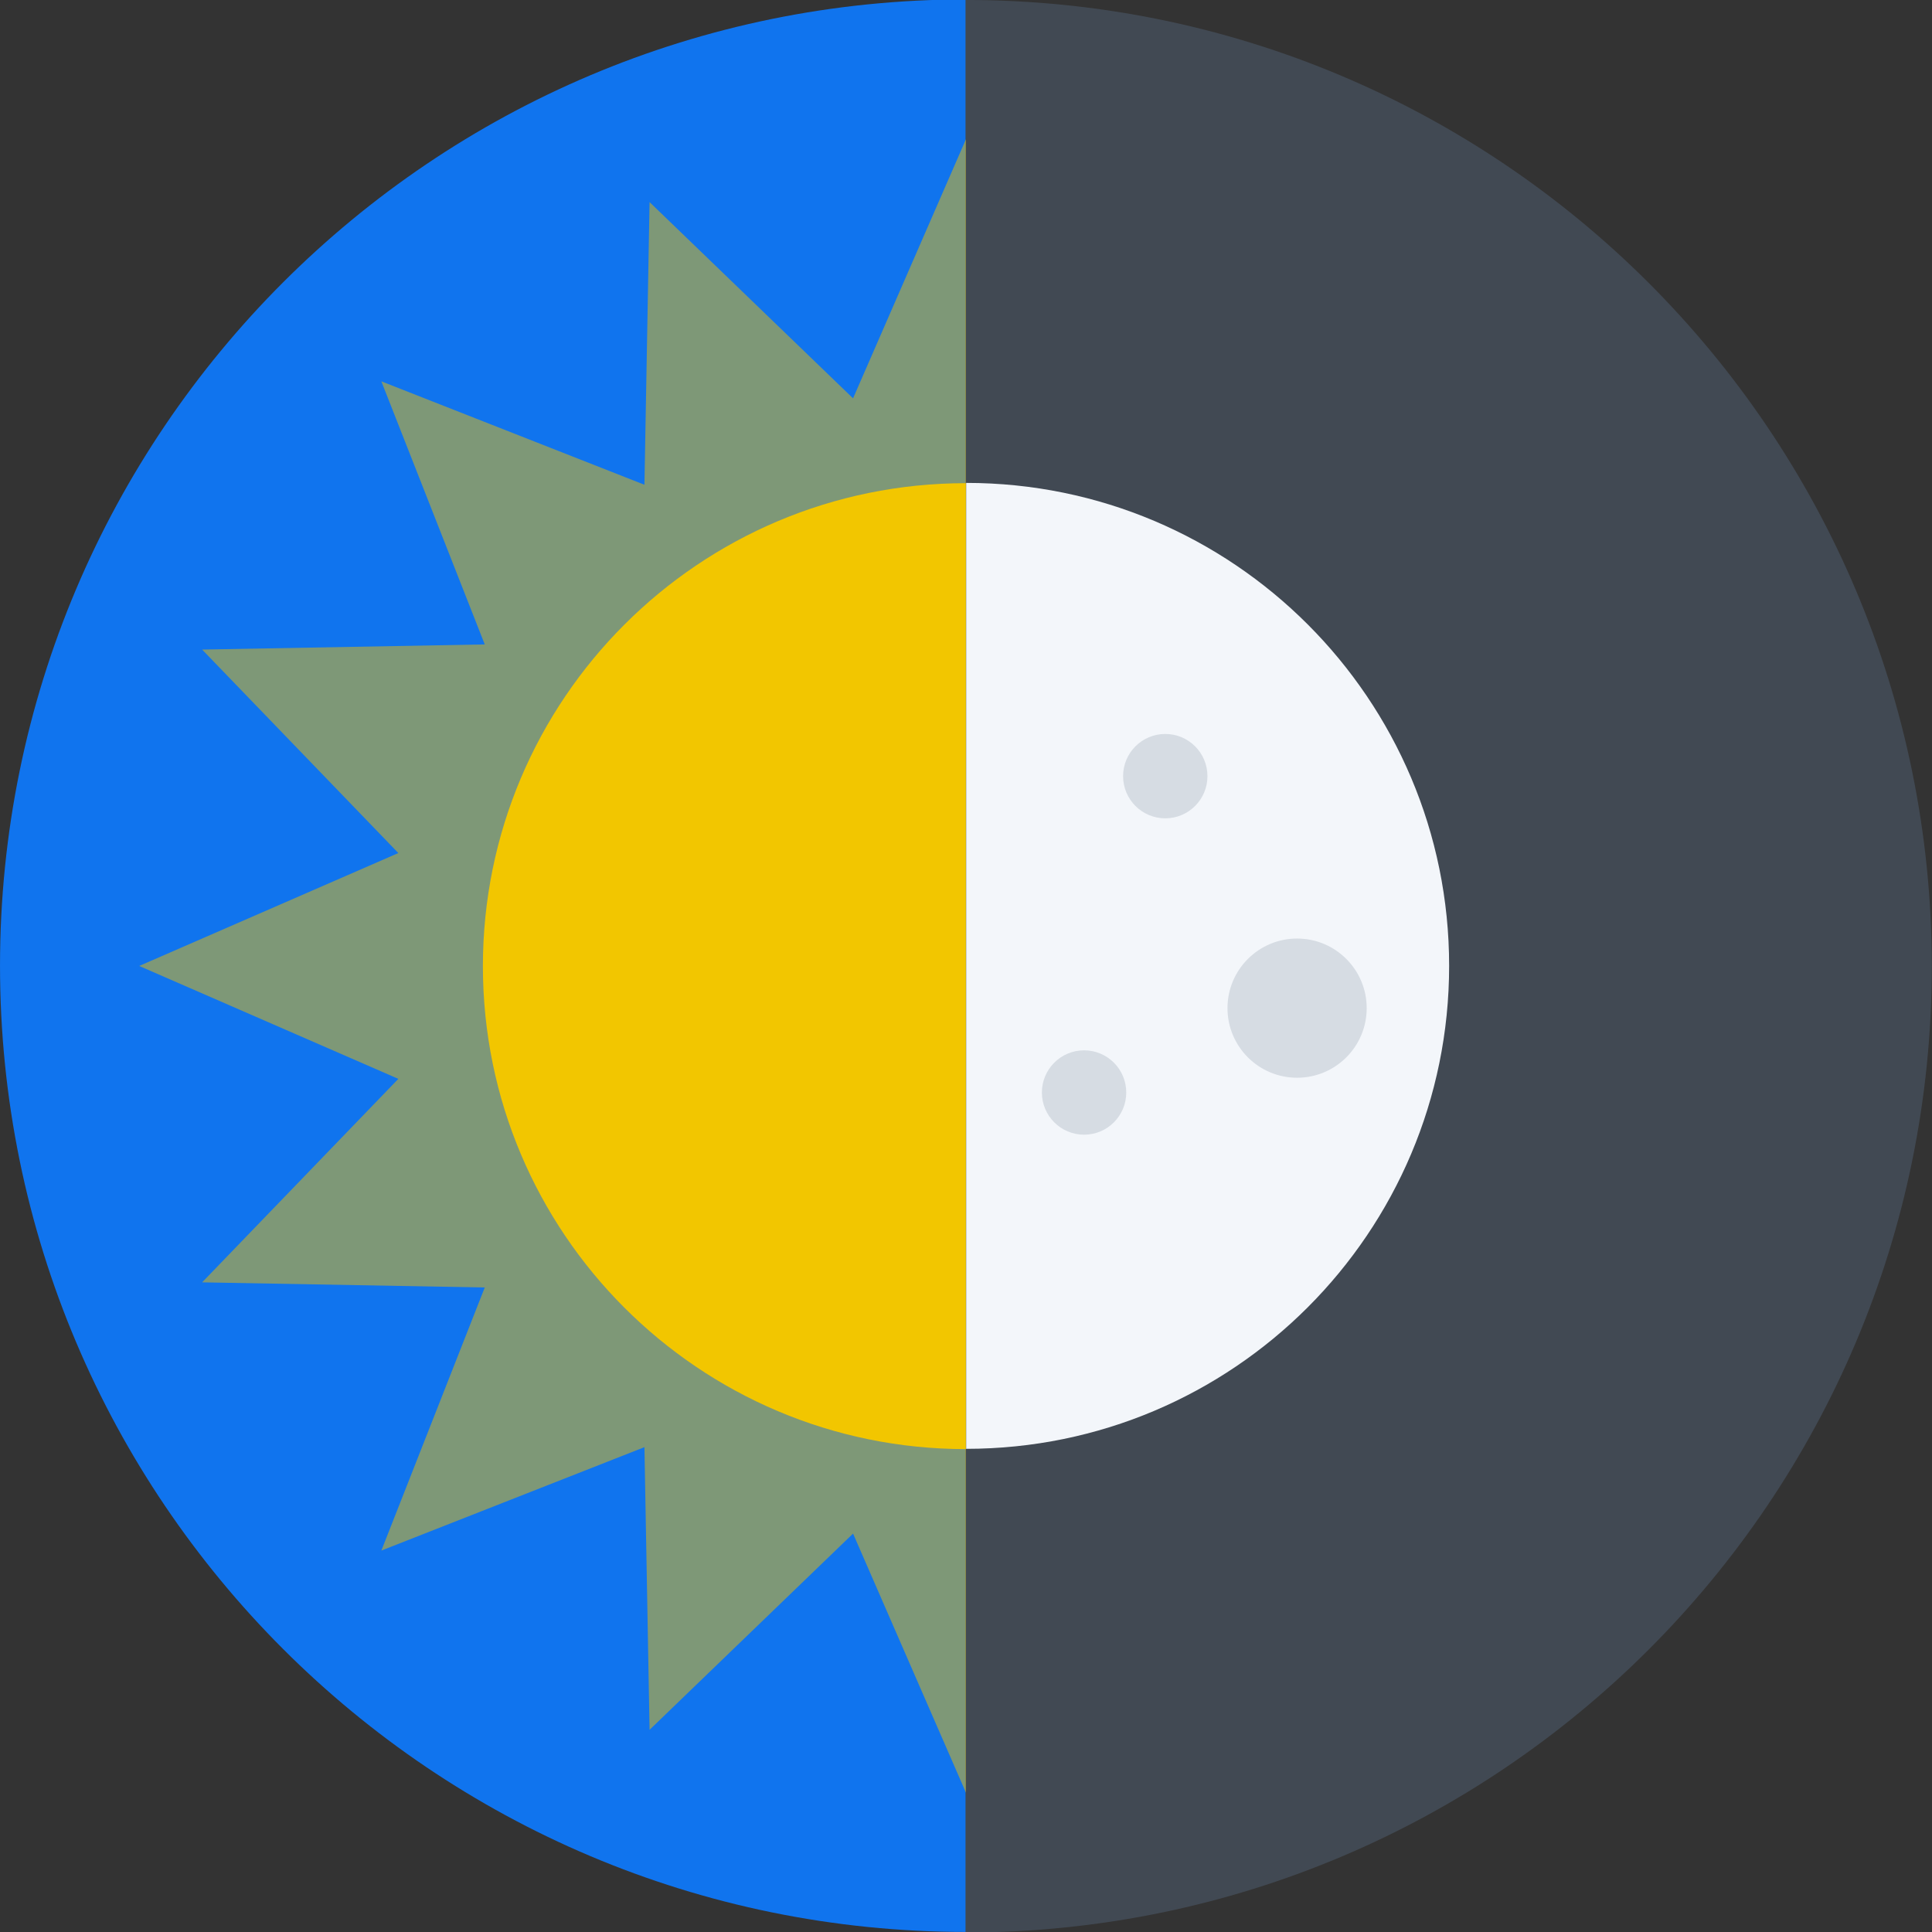 ﻿<?xml version="1.0" encoding="UTF-8"?>
<svg width="32" height="32" clip-rule="evenodd" fill-rule="evenodd" stroke-linejoin="round" stroke-miterlimit="2" aria-hidden="true" version="1.1" viewBox="0 0 1080 1080" xml:space="preserve" xmlns="http://www.w3.org/2000/svg">
<rect x="0" y="0" width="1080" height="1080" fill="#333333" stroke="none"/>
<g transform="matrix(1.179 0 0 1.179 -96.681 -96.681)">
<g transform="matrix(5.044e-17 -.824 .824 5.044e-17 52.345 960.93)">
<path d="m1067 592c0-307.07-248.93-556-556-556s-556 248.93-556 556h1112z" fill="#1074ee"/>
        </g>
<g transform="matrix(5.044e-17 .824 -.824 5.044e-17 1027.6 119.07)">
<path d="m1067 592c0-307.07-248.93-556-556-556s-556 248.93-556 556h1112z" fill="#414953"/>
        </g>
<g transform="matrix(1.3747e-16 -2.245 2.245 1.3747e-16 -672.35 1588.5)">
<path d="m569 540c0-56.333-45.667-102-102-102s-102 45.667-102 102h204z" fill="#f8d000"/>
        </g>
<g transform="matrix(-4.1242e-16 2.245 -2.245 -4.1242e-16 1752.4 -508.46)">
<path d="m569 540c0-56.333-45.667-102-102-102s-102 45.667-102 102h204z" fill="#f3f6fa"/>
        </g>
<circle cx="596" cy="600" r="20" fill="#d6dce3"/>
<g transform="translate(38.5 -150)">
<circle cx="596" cy="600" r="20" fill="#d6dce3"/>
        </g>
<g transform="matrix(1.65,0,0,1.65,-286.4,-430)">
<circle cx="596" cy="600" r="20" fill="#d6dce3"/>
        </g>
<path d="m540 148v784l-53.533-122.87-96.479 93.034-2.436-134.01-124.74 49.031 49.031-124.74-134.01-2.436 93.034-96.479-122.87-53.533 122.87-53.533-93.034-96.479 134.01-2.436-49.031-124.74 124.74 49.031 2.436-134.01 96.479 93.034 53.533-122.87z" fill="#ecbd00" fill-opacity=".5"/>
    </g>
</svg>

